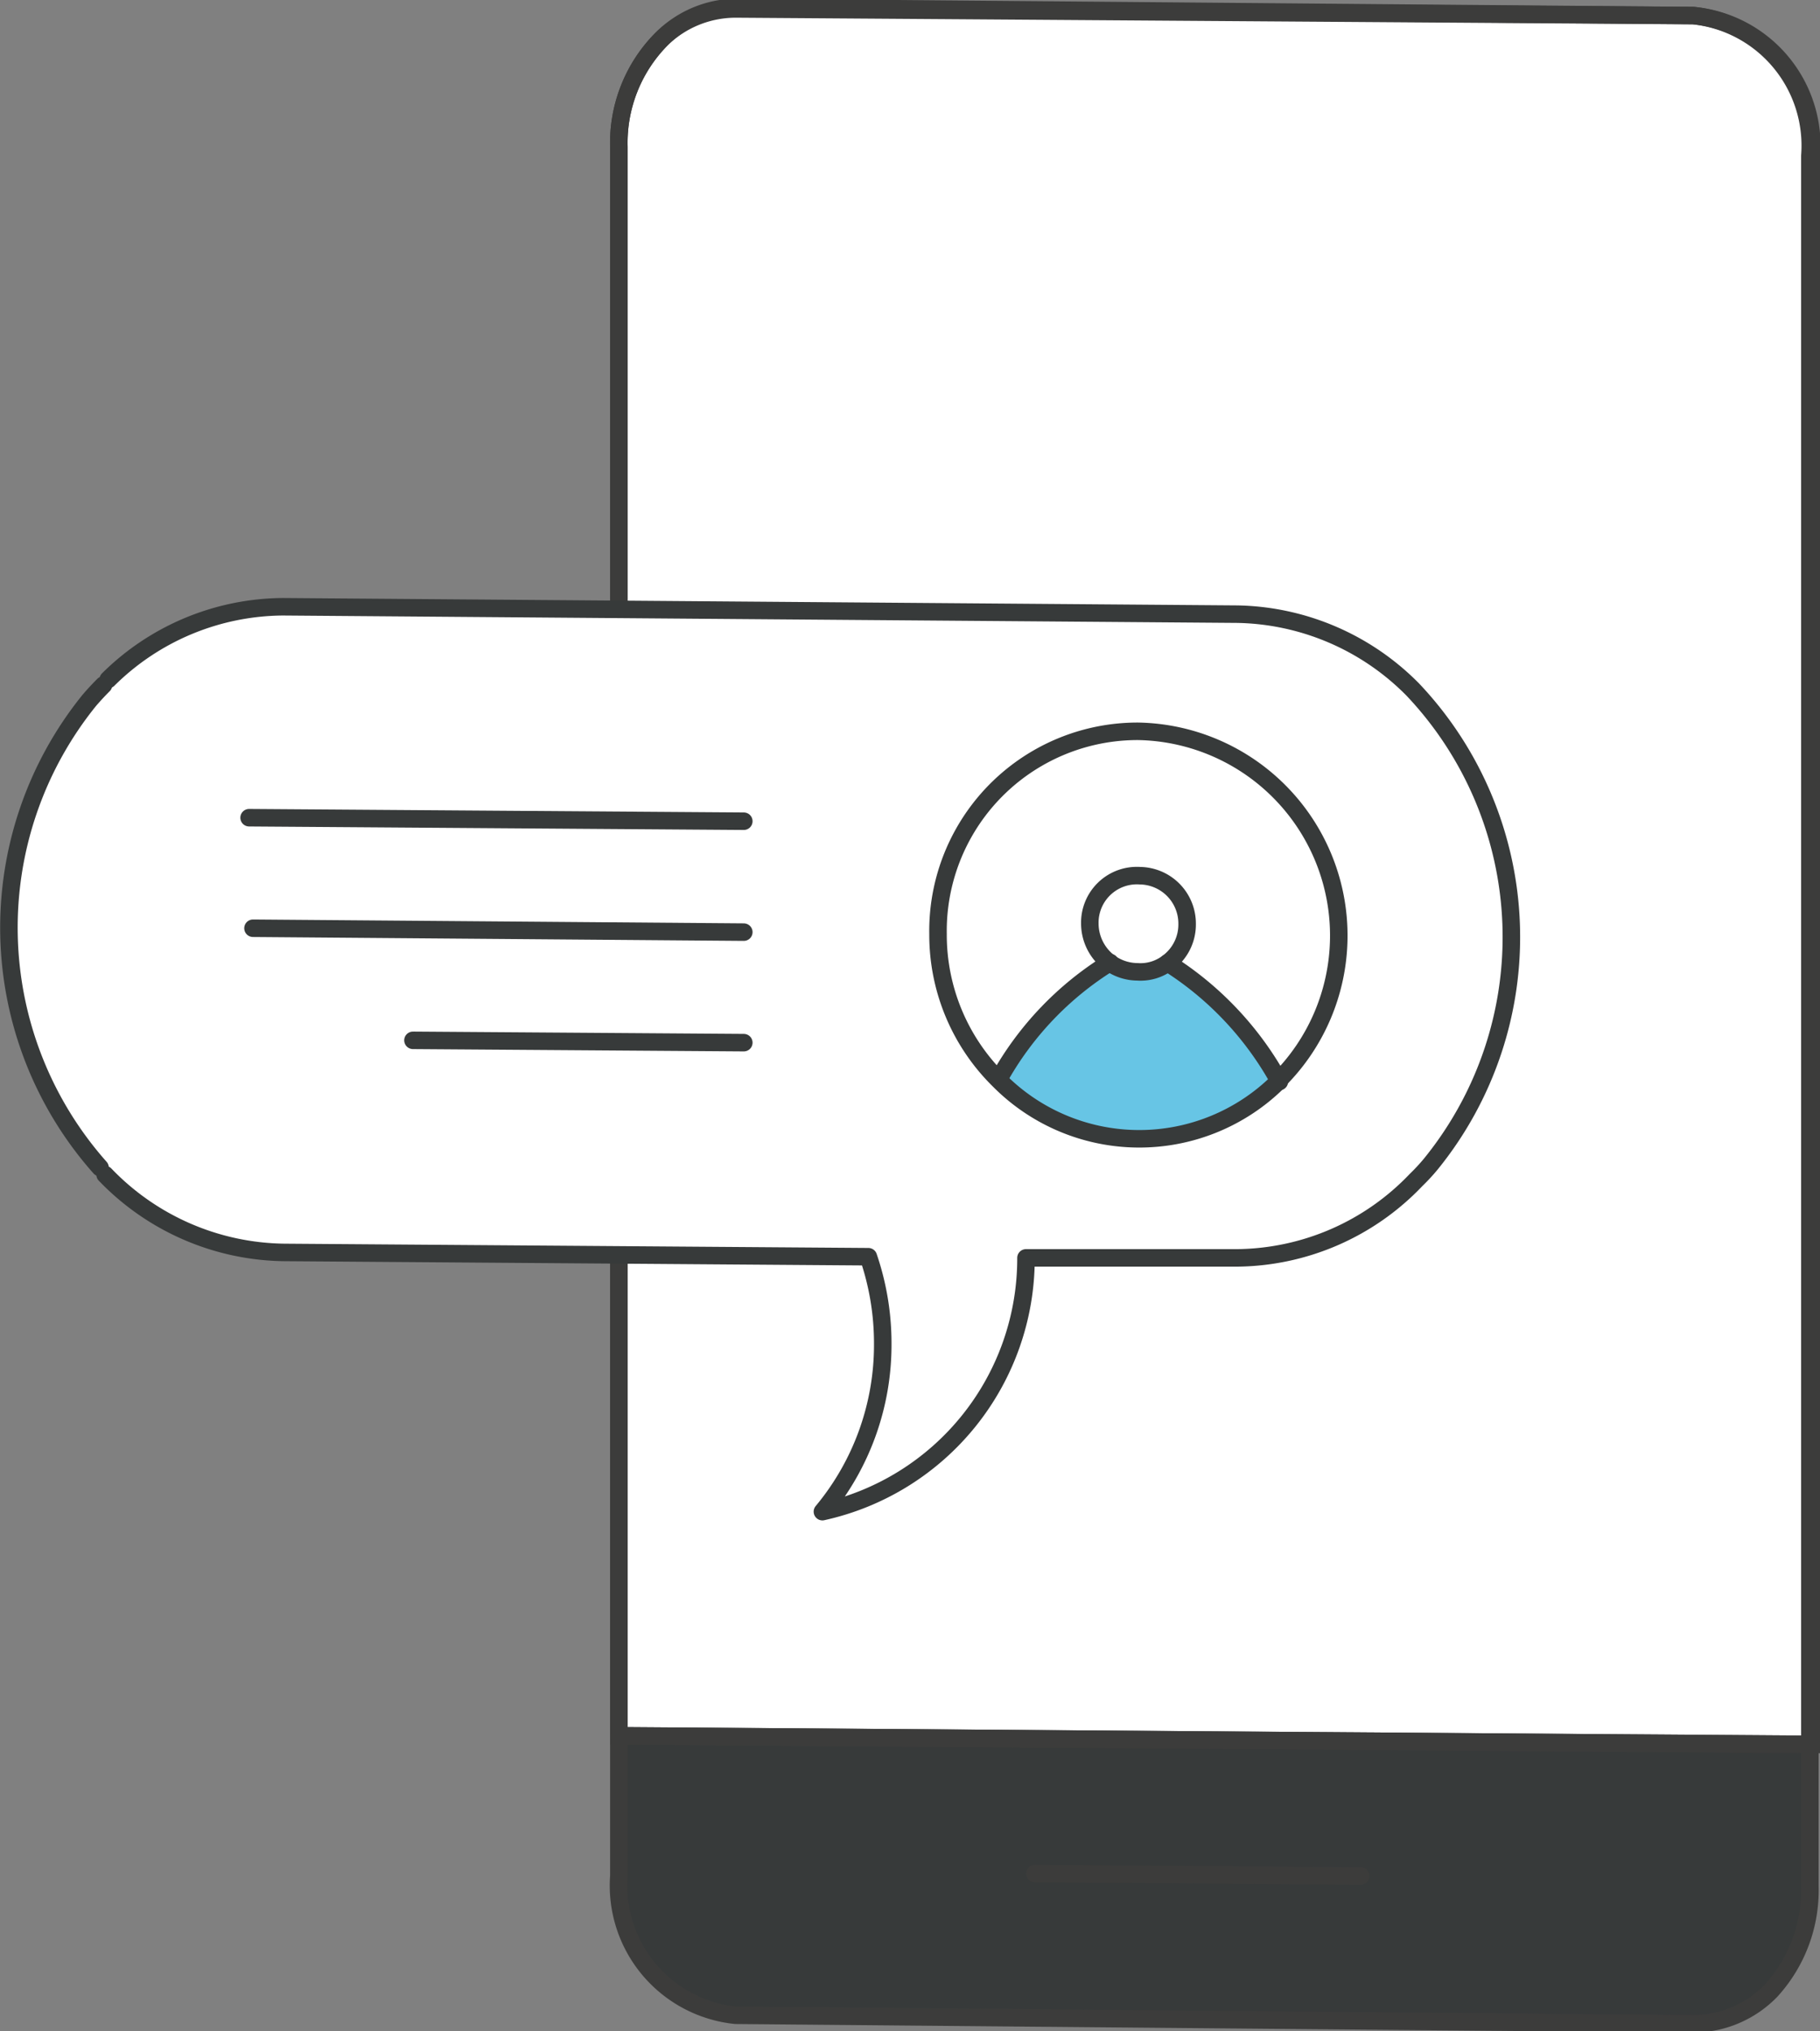 <?xml version="1.0" encoding="UTF-8"?> <svg xmlns="http://www.w3.org/2000/svg" viewBox="0 0 46.76 52.19"><rect x="0" y="0" width="46.76" height="52.19" fill="#808080" stroke="none"/><defs><style>.cls-1{fill:#373a3a;}.cls-2,.cls-4{fill:#fff;}.cls-2,.cls-3{stroke:#3c3c3b;}.cls-2{stroke-miterlimit:10;}.cls-2,.cls-3,.cls-6{stroke-width:0.45px;}.cls-3,.cls-6{fill:none;stroke-linecap:round;stroke-linejoin:round;}.cls-5{fill:#67c5e5;}.cls-6{stroke:#373a3a;}</style></defs><g id="Layer_2" data-name="Layer 2"><g id="Layer_1-2" data-name="Layer 1"><path class="cls-1" d="M46.54,44.82v3.6a3.83,3.83,0,0,1-1,2.69,2.73,2.73,0,0,1-2,.85l-24.56-.18a3.35,3.35,0,0,1-3-3.58V44.6Z"></path><path class="cls-2" d="M46.54,4V44.82L15.9,44.6V3.77A3.79,3.79,0,0,1,17,1a2.74,2.74,0,0,1,2-.81L43.5.4A3.36,3.36,0,0,1,46.54,4Z"></path><path class="cls-3" d="M15.9,44.6v3.6a3.35,3.35,0,0,0,3,3.58L43.5,52a2.79,2.79,0,0,0,2-.85,3.83,3.83,0,0,0,1-2.69V4A3.36,3.36,0,0,0,43.5.4L18.94.23A2.74,2.74,0,0,0,17,1,3.79,3.79,0,0,0,15.9,3.77Z"></path><line class="cls-3" x1="46.54" y1="44.82" x2="15.9" y2="44.6"></line><line class="cls-3" x1="26.59" y1="48.14" x2="34.96" y2="48.2"></line><g id="speech_bubble_avatar" data-name="speech bubble avatar"><path class="cls-4" d="M38.83,24.09a9,9,0,0,1-2.07,5.82,5,5,0,0,1-.38.41,6.43,6.43,0,0,1-4.6,2l-5.42,0a6.66,6.66,0,0,1-5.23,6.52,6.7,6.7,0,0,0,1.55-4.31,6.88,6.88,0,0,0-.37-2.24l-15-.11a6.49,6.49,0,0,1-4.61-2L2.57,30a9.29,9.29,0,0,1-.28-12c.12-.14.24-.27.37-.4l.12-.12a6.43,6.43,0,0,1,4.49-1.87l24.51.19a6.49,6.49,0,0,1,4.52,1.94A9,9,0,0,1,38.83,24.09Zm-6,3.7a5.25,5.25,0,0,0-3.58-9A5.13,5.13,0,0,0,24.1,24a5.22,5.22,0,0,0,1.56,3.75,5.07,5.07,0,0,0,7.16.06Z"></path><path class="cls-4" d="M34.38,24.06a5.24,5.24,0,0,1-1.56,3.73A8.34,8.34,0,0,0,30,24.74h0a1.22,1.22,0,0,0,.5-1,1.23,1.23,0,0,0-1.21-1.24A1.21,1.21,0,0,0,28,23.73a1.26,1.26,0,0,0,.5,1h0a8.19,8.19,0,0,0-2.86,3A5.22,5.22,0,0,1,24.1,24a5.13,5.13,0,0,1,5.14-5.18A5.22,5.22,0,0,1,34.38,24.06Z"></path><path class="cls-5" d="M32.82,27.79a5.07,5.07,0,0,1-7.16-.06,8.19,8.19,0,0,1,2.86-3,1.24,1.24,0,0,0,.72.24,1.16,1.16,0,0,0,.71-.23A8.34,8.34,0,0,1,32.82,27.79Z"></path><path class="cls-4" d="M29.24,22.51a1.23,1.23,0,0,1,1.21,1.24,1.22,1.22,0,0,1-.5,1h0a1.16,1.16,0,0,1-.71.23,1.24,1.24,0,0,1-.72-.24h0a1.26,1.26,0,0,1-.5-1A1.21,1.21,0,0,1,29.24,22.51Z"></path><path class="cls-6" d="M2.78,17.46a6.43,6.43,0,0,1,4.49-1.87l24.51.19a6.49,6.49,0,0,1,4.52,1.94,9.25,9.25,0,0,1,.46,12.19,5,5,0,0,1-.38.41,6.43,6.43,0,0,1-4.6,2l-5.42,0a6.66,6.66,0,0,1-5.23,6.52,6.7,6.7,0,0,0,1.55-4.31,6.88,6.88,0,0,0-.37-2.24l-15-.11a6.49,6.49,0,0,1-4.61-2"></path><path class="cls-6" d="M2.57,30a9.29,9.29,0,0,1-.28-12c.12-.14.24-.27.37-.4"></path><path class="cls-6" d="M32.82,27.79a5.25,5.25,0,0,0-3.58-9A5.13,5.13,0,0,0,24.1,24a5.24,5.24,0,0,0,1.56,3.75,5.07,5.07,0,0,0,7.16.06Z"></path><path class="cls-6" d="M30,24.74h0a1.22,1.22,0,0,0,.5-1,1.23,1.23,0,0,0-1.21-1.24A1.21,1.21,0,0,0,28,23.73a1.26,1.26,0,0,0,.5,1h0a1.24,1.24,0,0,0,.72.24A1.16,1.16,0,0,0,30,24.74Z"></path><path class="cls-6" d="M28.52,24.73a8.19,8.19,0,0,0-2.86,3"></path><path class="cls-6" d="M30,24.74a8.34,8.34,0,0,1,2.87,3.05"></path><line class="cls-6" x1="6.4" y1="21.01" x2="19.11" y2="21.1"></line><line class="cls-6" x1="6.5" y1="23.85" x2="19.11" y2="23.95"></line><line class="cls-6" x1="10.61" y1="26.73" x2="19.11" y2="26.79"></line></g></g></g></svg> 